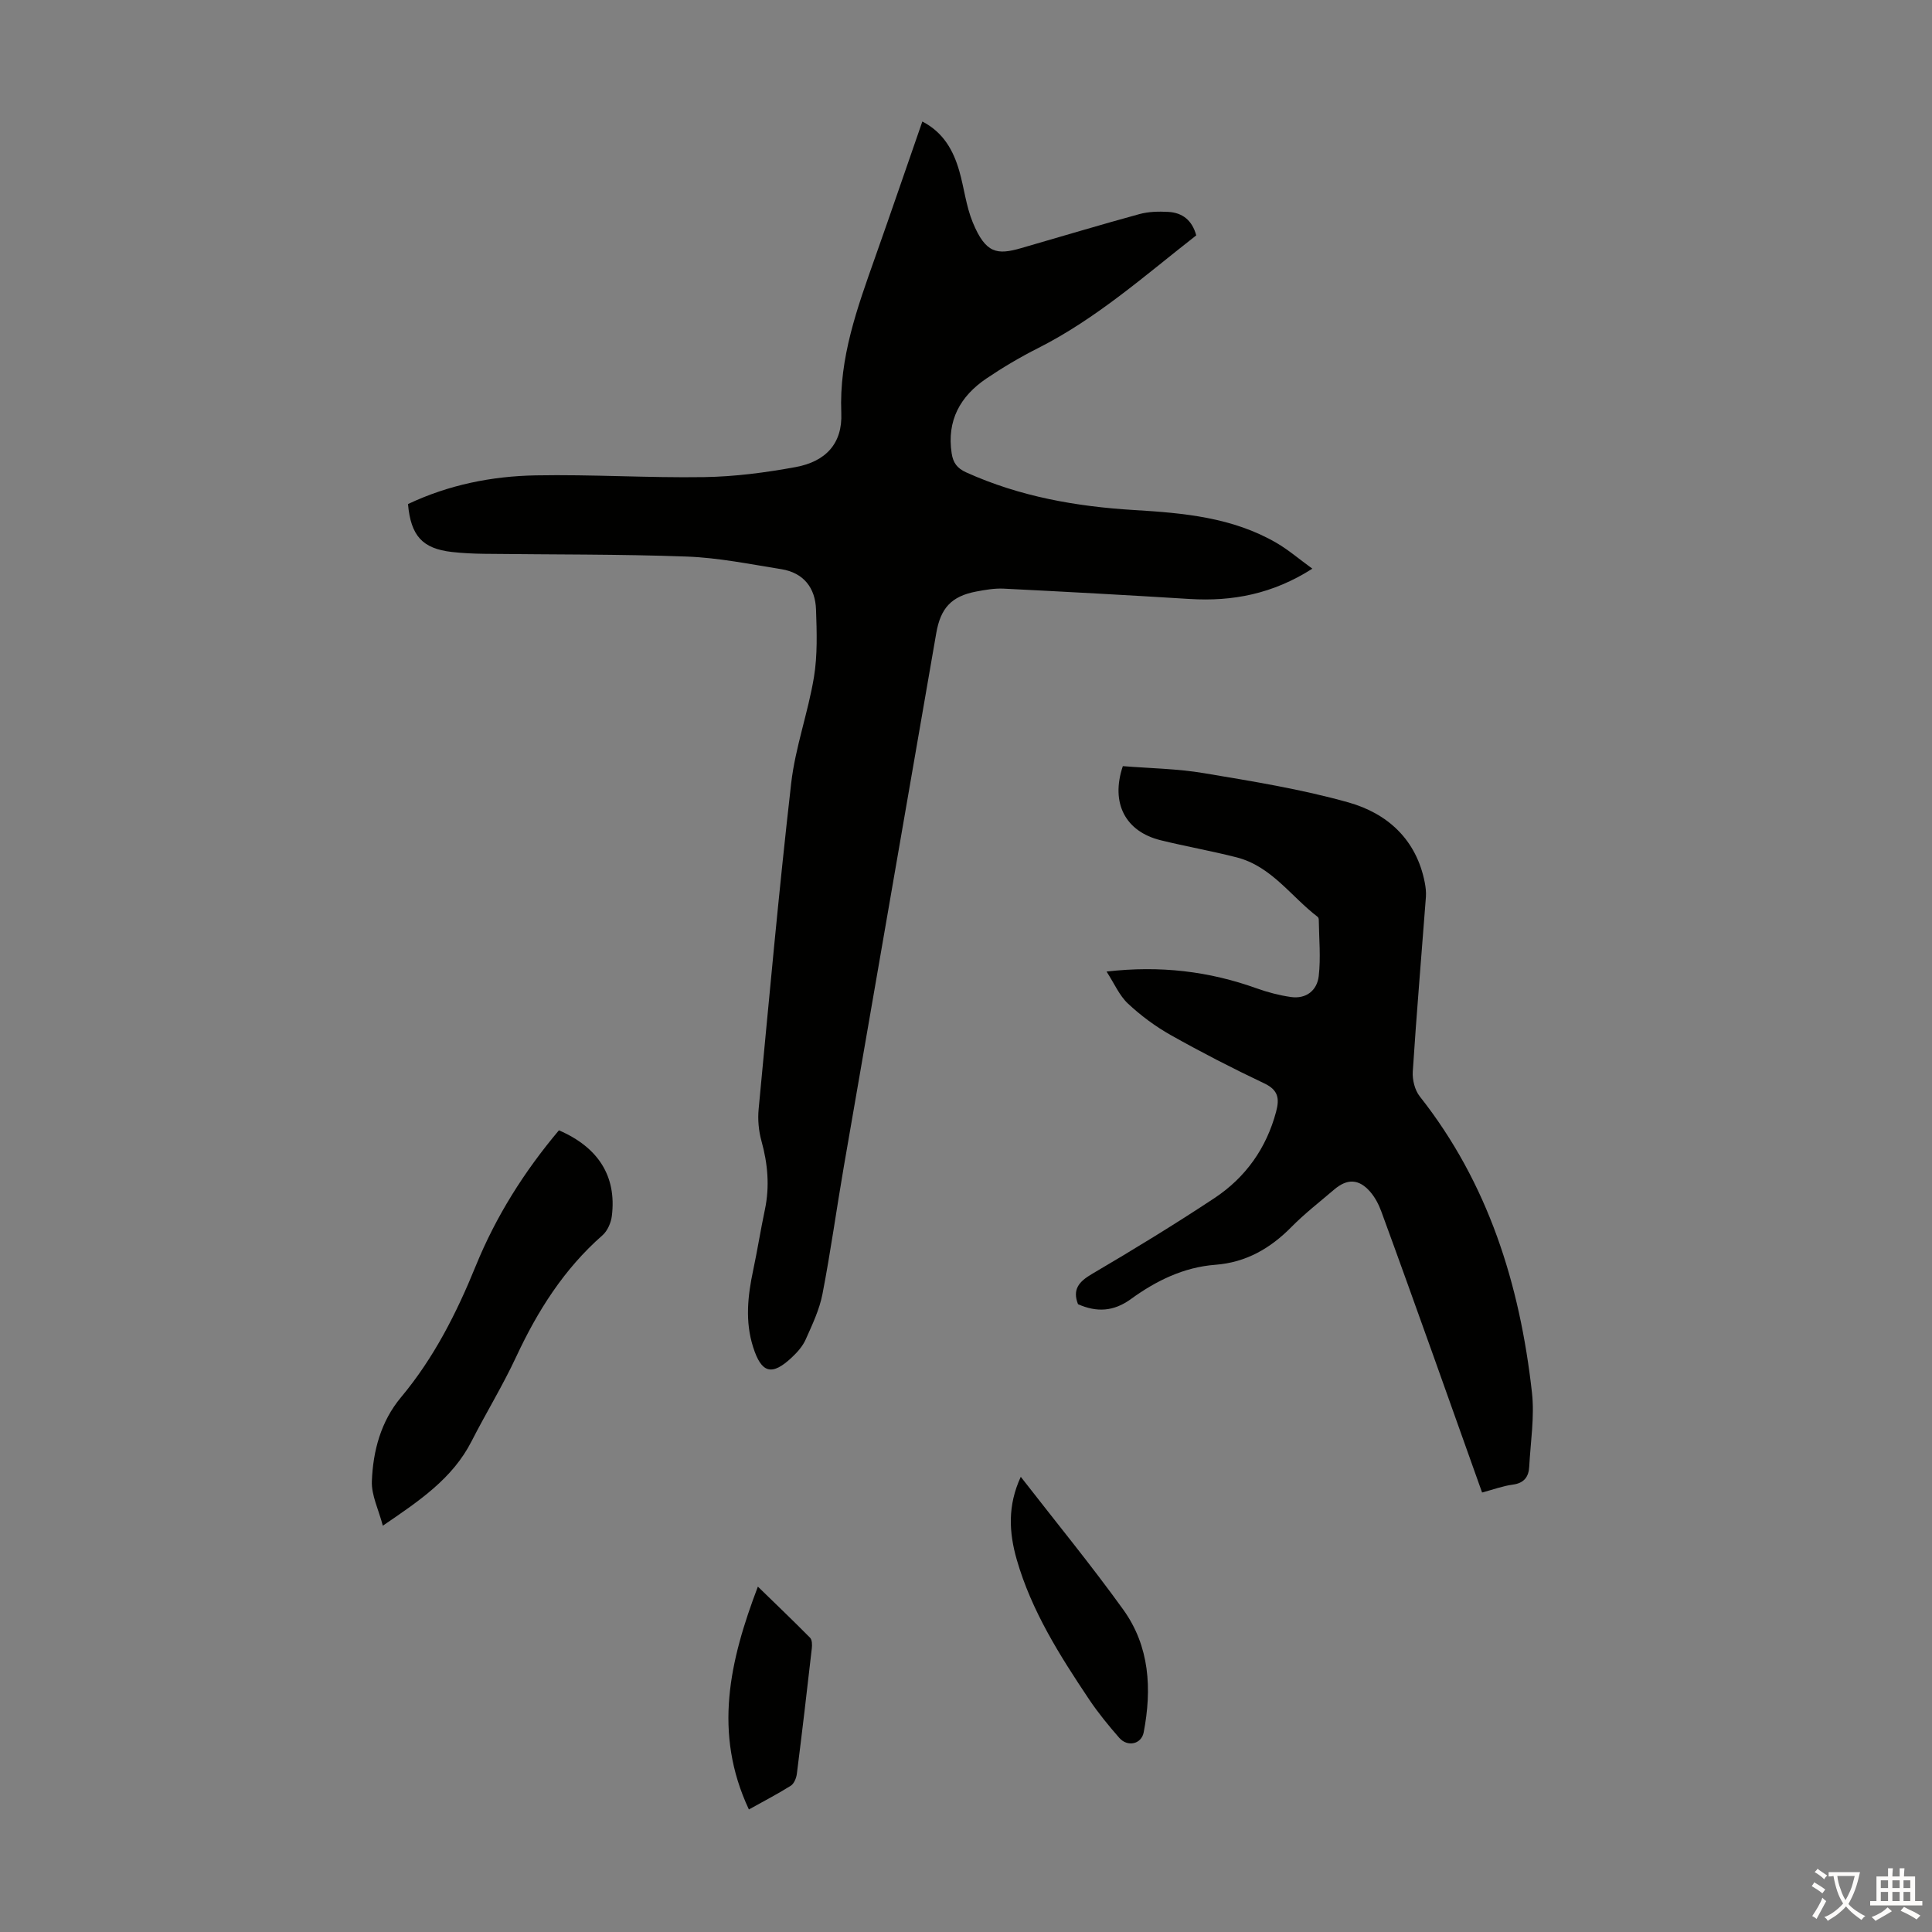 <svg enable-background="new 0 0 400 400" viewBox="0 0 400 400" xmlns="http://www.w3.org/2000/svg"><rect x="0" y="0" width="400" height="400" fill="#808080" stroke="none"/><g fill="#010100"><path d="m84.47 104.36c8.46-4 17.35-5.77 26.43-5.94 11.62-.22 23.27.54 34.89.36 6.33-.1 12.71-.93 18.95-2.08s9.71-4.89 9.44-11.2c-.47-11.45 3.31-21.75 6.99-32.18 3.28-9.26 6.45-18.56 9.79-28.16 4.36 2.26 6.41 5.96 7.64 10.21 1.02 3.54 1.41 7.31 2.8 10.67 2.67 6.48 5.05 6.77 10.02 5.33 8.16-2.35 16.28-4.8 24.47-7.04 1.9-.52 3.99-.57 5.98-.46 2.95.16 4.95 1.74 5.8 4.86-10.62 8.3-20.66 17.24-32.76 23.35-3.69 1.86-7.27 3.98-10.69 6.29-5.42 3.67-8.22 8.69-7.19 15.48.3 1.97 1.13 3.1 3.01 3.95 11.08 5.01 22.79 7.08 34.82 7.8 10.21.61 20.35 1.52 29.44 6.81 2.47 1.44 4.67 3.34 7.41 5.33-8.2 5.23-16.52 6.82-25.43 6.27-12.83-.8-25.66-1.5-38.5-2.14-1.87-.09-3.8.25-5.66.6-5.17.98-7.38 3.45-8.28 8.62-6.36 36.81-12.78 73.61-19.13 110.41-1.52 8.8-2.73 17.66-4.43 26.43-.63 3.24-2.11 6.34-3.47 9.39-.61 1.38-1.72 2.64-2.84 3.69-4.17 3.93-6.32 3.33-8.05-2.13-1.69-5.31-1.11-10.6.02-15.91.88-4.15 1.54-8.35 2.42-12.51 1.02-4.83.6-9.51-.71-14.24-.58-2.1-.79-4.44-.58-6.61 2.14-22.5 4.17-45.02 6.74-67.48.85-7.39 3.49-14.56 4.71-21.94.75-4.56.59-9.33.43-13.98-.15-4.51-2.58-7.63-7.19-8.37-6.5-1.04-13.02-2.37-19.57-2.61-13.97-.51-27.96-.4-41.94-.57-2.23-.03-4.48-.13-6.7-.38-6.07-.7-8.49-3.31-9.08-9.92z"/><path d="m306.85 309.01c-3.44-9.66-6.8-19.12-10.18-28.58-3.54-9.89-7.08-19.78-10.7-29.65-.53-1.44-1.29-2.89-2.29-4.04-2.34-2.69-4.76-2.76-7.46-.45-2.98 2.55-6.1 4.96-8.84 7.74-4.4 4.47-9.44 7.35-15.76 7.83-6.57.5-12.28 3.32-17.47 7.09-3.58 2.6-7.07 2.79-10.96 1.07-1.17-3 .11-4.63 2.86-6.24 8.58-5.04 17.08-10.23 25.38-15.72 6.44-4.27 10.76-10.31 12.78-17.91.72-2.71.45-4.48-2.46-5.85-6.56-3.11-13.03-6.44-19.36-10-3.18-1.79-6.2-4.03-8.87-6.53-1.78-1.67-2.81-4.14-4.42-6.62 11.14-1.28 21.22-.06 31.06 3.47 2.29.82 4.69 1.45 7.1 1.8 3.2.46 5.43-1.39 5.77-4.33.44-3.83.06-7.76.01-11.65 0-.21-.08-.5-.23-.61-5.52-4.21-9.57-10.48-16.77-12.32-5.2-1.33-10.49-2.26-15.71-3.54-7.32-1.79-10.44-7.69-7.86-15.35 5.53.45 11.25.52 16.83 1.46 10.01 1.68 20.09 3.3 29.84 6.04 8.1 2.27 14.1 7.68 15.84 16.58.19.98.31 2 .24 2.99-.91 12.05-1.94 24.1-2.72 36.16-.11 1.69.41 3.84 1.44 5.14 14.21 18 20.72 38.92 23.23 61.28.57 5.04-.29 10.25-.56 15.38-.11 2.12-1.07 3.43-3.43 3.73-2.07.28-4.07 1.03-6.33 1.63z"/><path d="m115.72 234.02c8.2 3.54 11.96 9.56 10.96 17.71-.17 1.41-.9 3.1-1.93 4.01-7.99 7-13.46 15.68-17.9 25.21-2.78 5.96-6.23 11.59-9.22 17.45-3.93 7.71-10.76 12.29-18.37 17.48-.88-3.35-2.38-6.31-2.27-9.21.24-6.28 1.86-12.38 6.03-17.37 6.82-8.16 11.53-17.48 15.5-27.25 4.17-10.22 9.97-19.44 17.2-28.03z"/><path d="m211.34 305.76c7.34 9.45 14.57 18.26 21.22 27.5 5.47 7.6 5.95 16.42 4.23 25.4-.47 2.45-3.33 3.12-5.07 1.13-2.2-2.52-4.34-5.13-6.2-7.9-6.09-9.1-11.96-18.35-15.02-29.01-1.6-5.59-1.92-11.16.84-17.12z"/><path d="m155.05 374.63c-7.45-15.88-3.96-30.82 1.86-46.14 3.71 3.61 7.31 7.05 10.81 10.59.42.43.44 1.45.36 2.17-.99 8.67-2 17.34-3.1 26-.11.88-.58 2.04-1.26 2.47-2.81 1.76-5.77 3.29-8.67 4.91z"/></g><path d="m377.9 391.2c-.2.3-.4.5-.6.8-.7-.6-1.4-1-2.2-1.5.2-.3.4-.5.5-.8.6.4 1.4.8 2.3 1.5zm-1.8 6.1c-.2-.2-.5-.4-.9-.6.4-.6.8-1.2 1.2-1.9s.7-1.3.9-1.9c.3.3.5.5.8.7-.7 1.3-1.4 2.6-2 3.7zm2.2-9c-.3.3-.5.5-.6.8-.6-.6-1.3-1.1-2-1.5.3-.3.5-.5.6-.7.6.5 1.3.9 2 1.4zm.3.2v-.9h2 4.5c-.3 1.3-.6 2.5-1 3.6s-.9 2.1-1.4 3c.4.5 1 1 1.6 1.4s1.2.8 1.9 1.1c-.3.2-.5.4-.8.8-.4-.3-1-.7-1.6-1.2s-1.2-1.1-1.6-1.6c-.5.6-1.1 1.1-1.7 1.6s-1.4.9-2.1 1.4c-.1-.3-.3-.5-.7-.8.6-.2 1.2-.5 1.9-1s1.4-1.1 2-1.8c-.5-.8-.9-1.6-1.2-2.5s-.6-2-.8-3.2c-.4.1-.7.1-1 .1zm2.5 2.7c.3 1 .7 1.7 1 2.2.3-.5.6-1.1 1-2s.6-1.9.9-3h-3.2-.4c.1.9.3 1.8.7 2.8z" fill="#fcfbfa"/><path d="m396.5 388.5v1.5 3.6h1.5v.9c-.4 0-1 0-1.7 0h-7.9c-.5 0-.9 0-1.2 0v-.9h1.3v-3.5c0-.7 0-1.2 0-1.6h2.4c0-.8 0-1.4 0-1.7h1c0 .3-.1.8-.1 1.7h1.5c0-.8 0-1.4 0-1.7h1c0 .3-.1.9-.1 1.7zm-8.2 9.2c-.2-.3-.5-.5-.8-.8.8-.3 1.4-.6 1.9-.9s1-.7 1.4-1.1c.3.3.6.5.9.8-1.6 1-2.8 1.6-3.4 2zm2.6-6.8v-1.6h-1.5v1.6zm0 2.7v-1.9h-1.5v1.9zm2.4-2.7v-1.6h-1.5v1.6zm0 2.7v-1.9h-1.5v1.9zm.2 2 .7-.8c.4.2.9.5 1.6.8s1.3.7 1.8 1c-.3.3-.5.5-.8.8-.4-.3-1.5-1-3.3-1.8zm2-4.7v-1.6h-1.4v1.6zm0 2.7v-1.9h-1.4v1.9z" fill="#fcfbfa"/></svg>